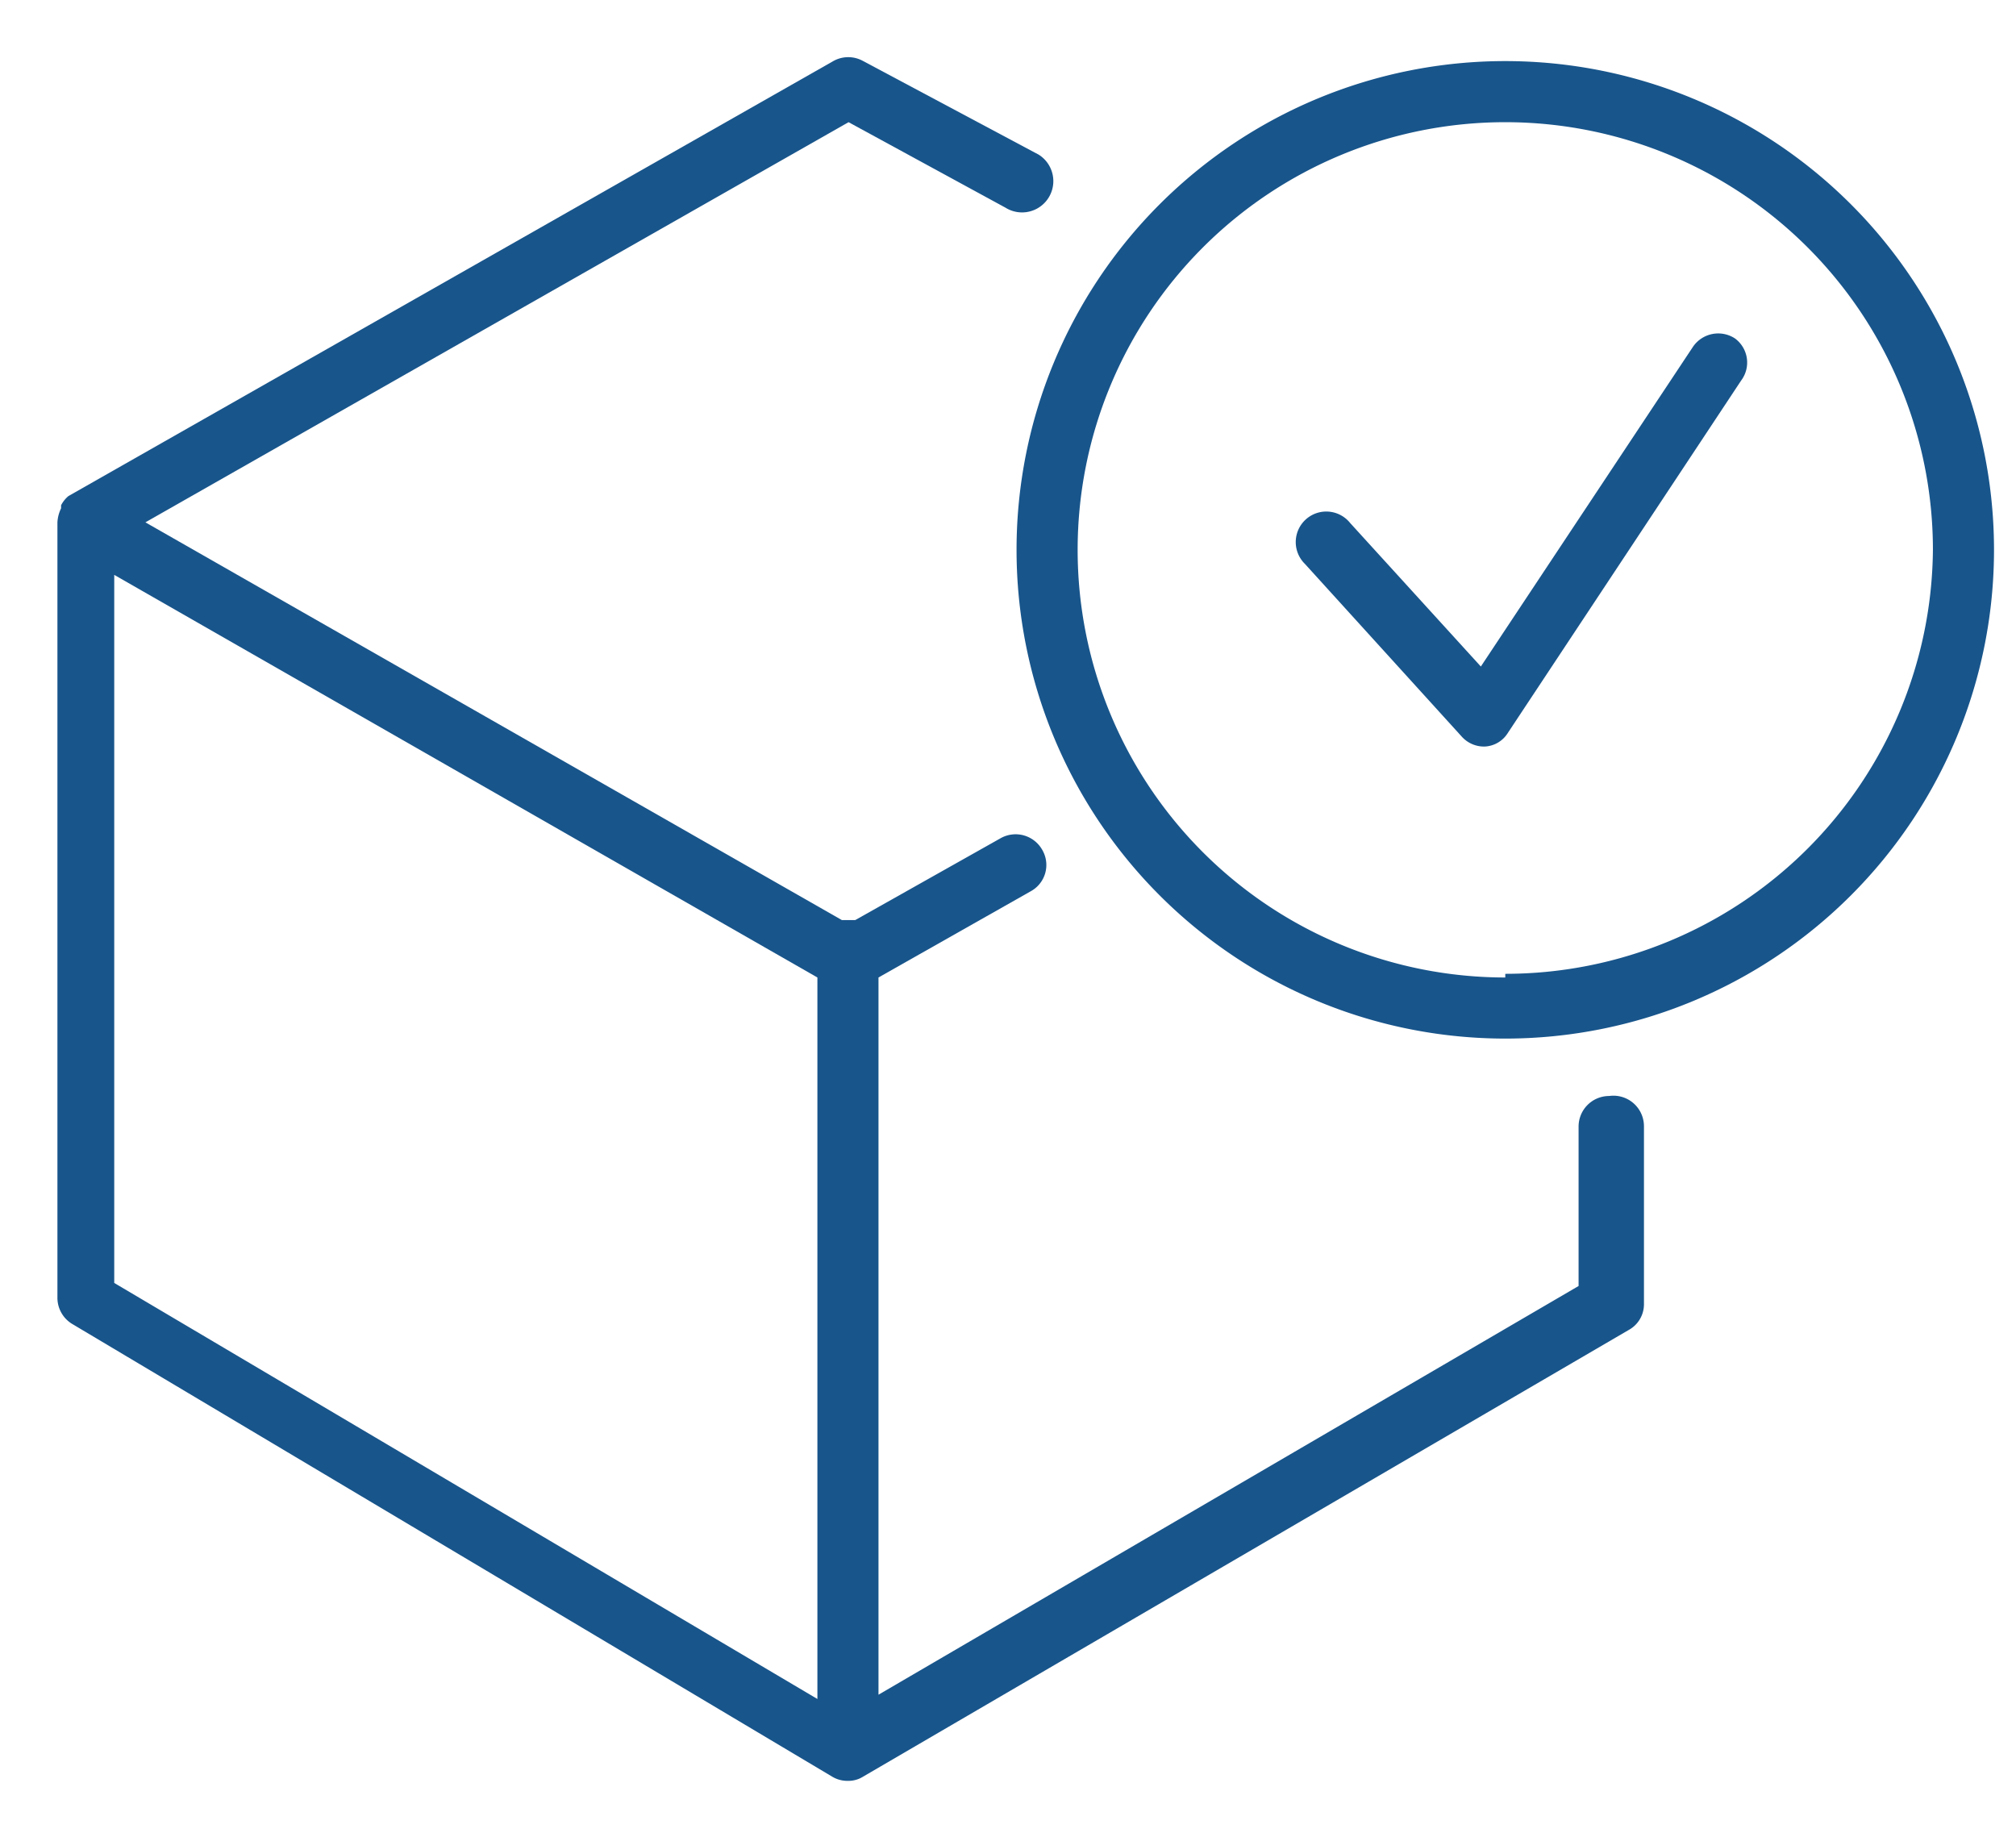 <svg id="Calque_1" data-name="Calque 1" xmlns="http://www.w3.org/2000/svg" viewBox="0 0 33 30"><title>livraison</title><path d="M26.34,17.94a.5.5,0,0,0-.5.5v2.61L14.38,27.74V16l2.49-1.41a.49.49,0,0,0,.19-.68.5.5,0,0,0-.68-.19L14,15.06l-.12,0-.1,0L2.38,8.55,13.89,2,16.46,3.4A.5.5,0,0,0,17,2.53L14.13,1a.5.5,0,0,0-.49,0L1.12,8.12l0,0A.49.49,0,0,0,1,8.27l0,.05a.6.6,0,0,0-.06.23V21.24a.5.5,0,0,0,.24.43l12.44,7.41a.48.48,0,0,0,.26.07.45.45,0,0,0,.25-.07l12.53-7.31a.48.48,0,0,0,.25-.43v-2.9A.5.5,0,0,0,26.34,17.94ZM1.87,9.41,13.38,16V27.81L1.87,21Z" style="fill:#18558b"/><path d="M24.64,1a8,8,0,1,0,8,8A8,8,0,0,0,24.64,1Zm0,15a7,7,0,1,1,7-7A7,7,0,0,1,24.64,15.94Z" style="fill:#18558b"/><path d="M28.4,5.54a.5.5,0,0,0-.69.14l-3.47,5.23L22.1,8.56a.5.5,0,1,0-.74.67l2.57,2.83a.49.49,0,0,0,.37.16h0a.47.47,0,0,0,.38-.22l3.82-5.77A.49.49,0,0,0,28.4,5.54Z" style="fill:#18558b"/></svg>